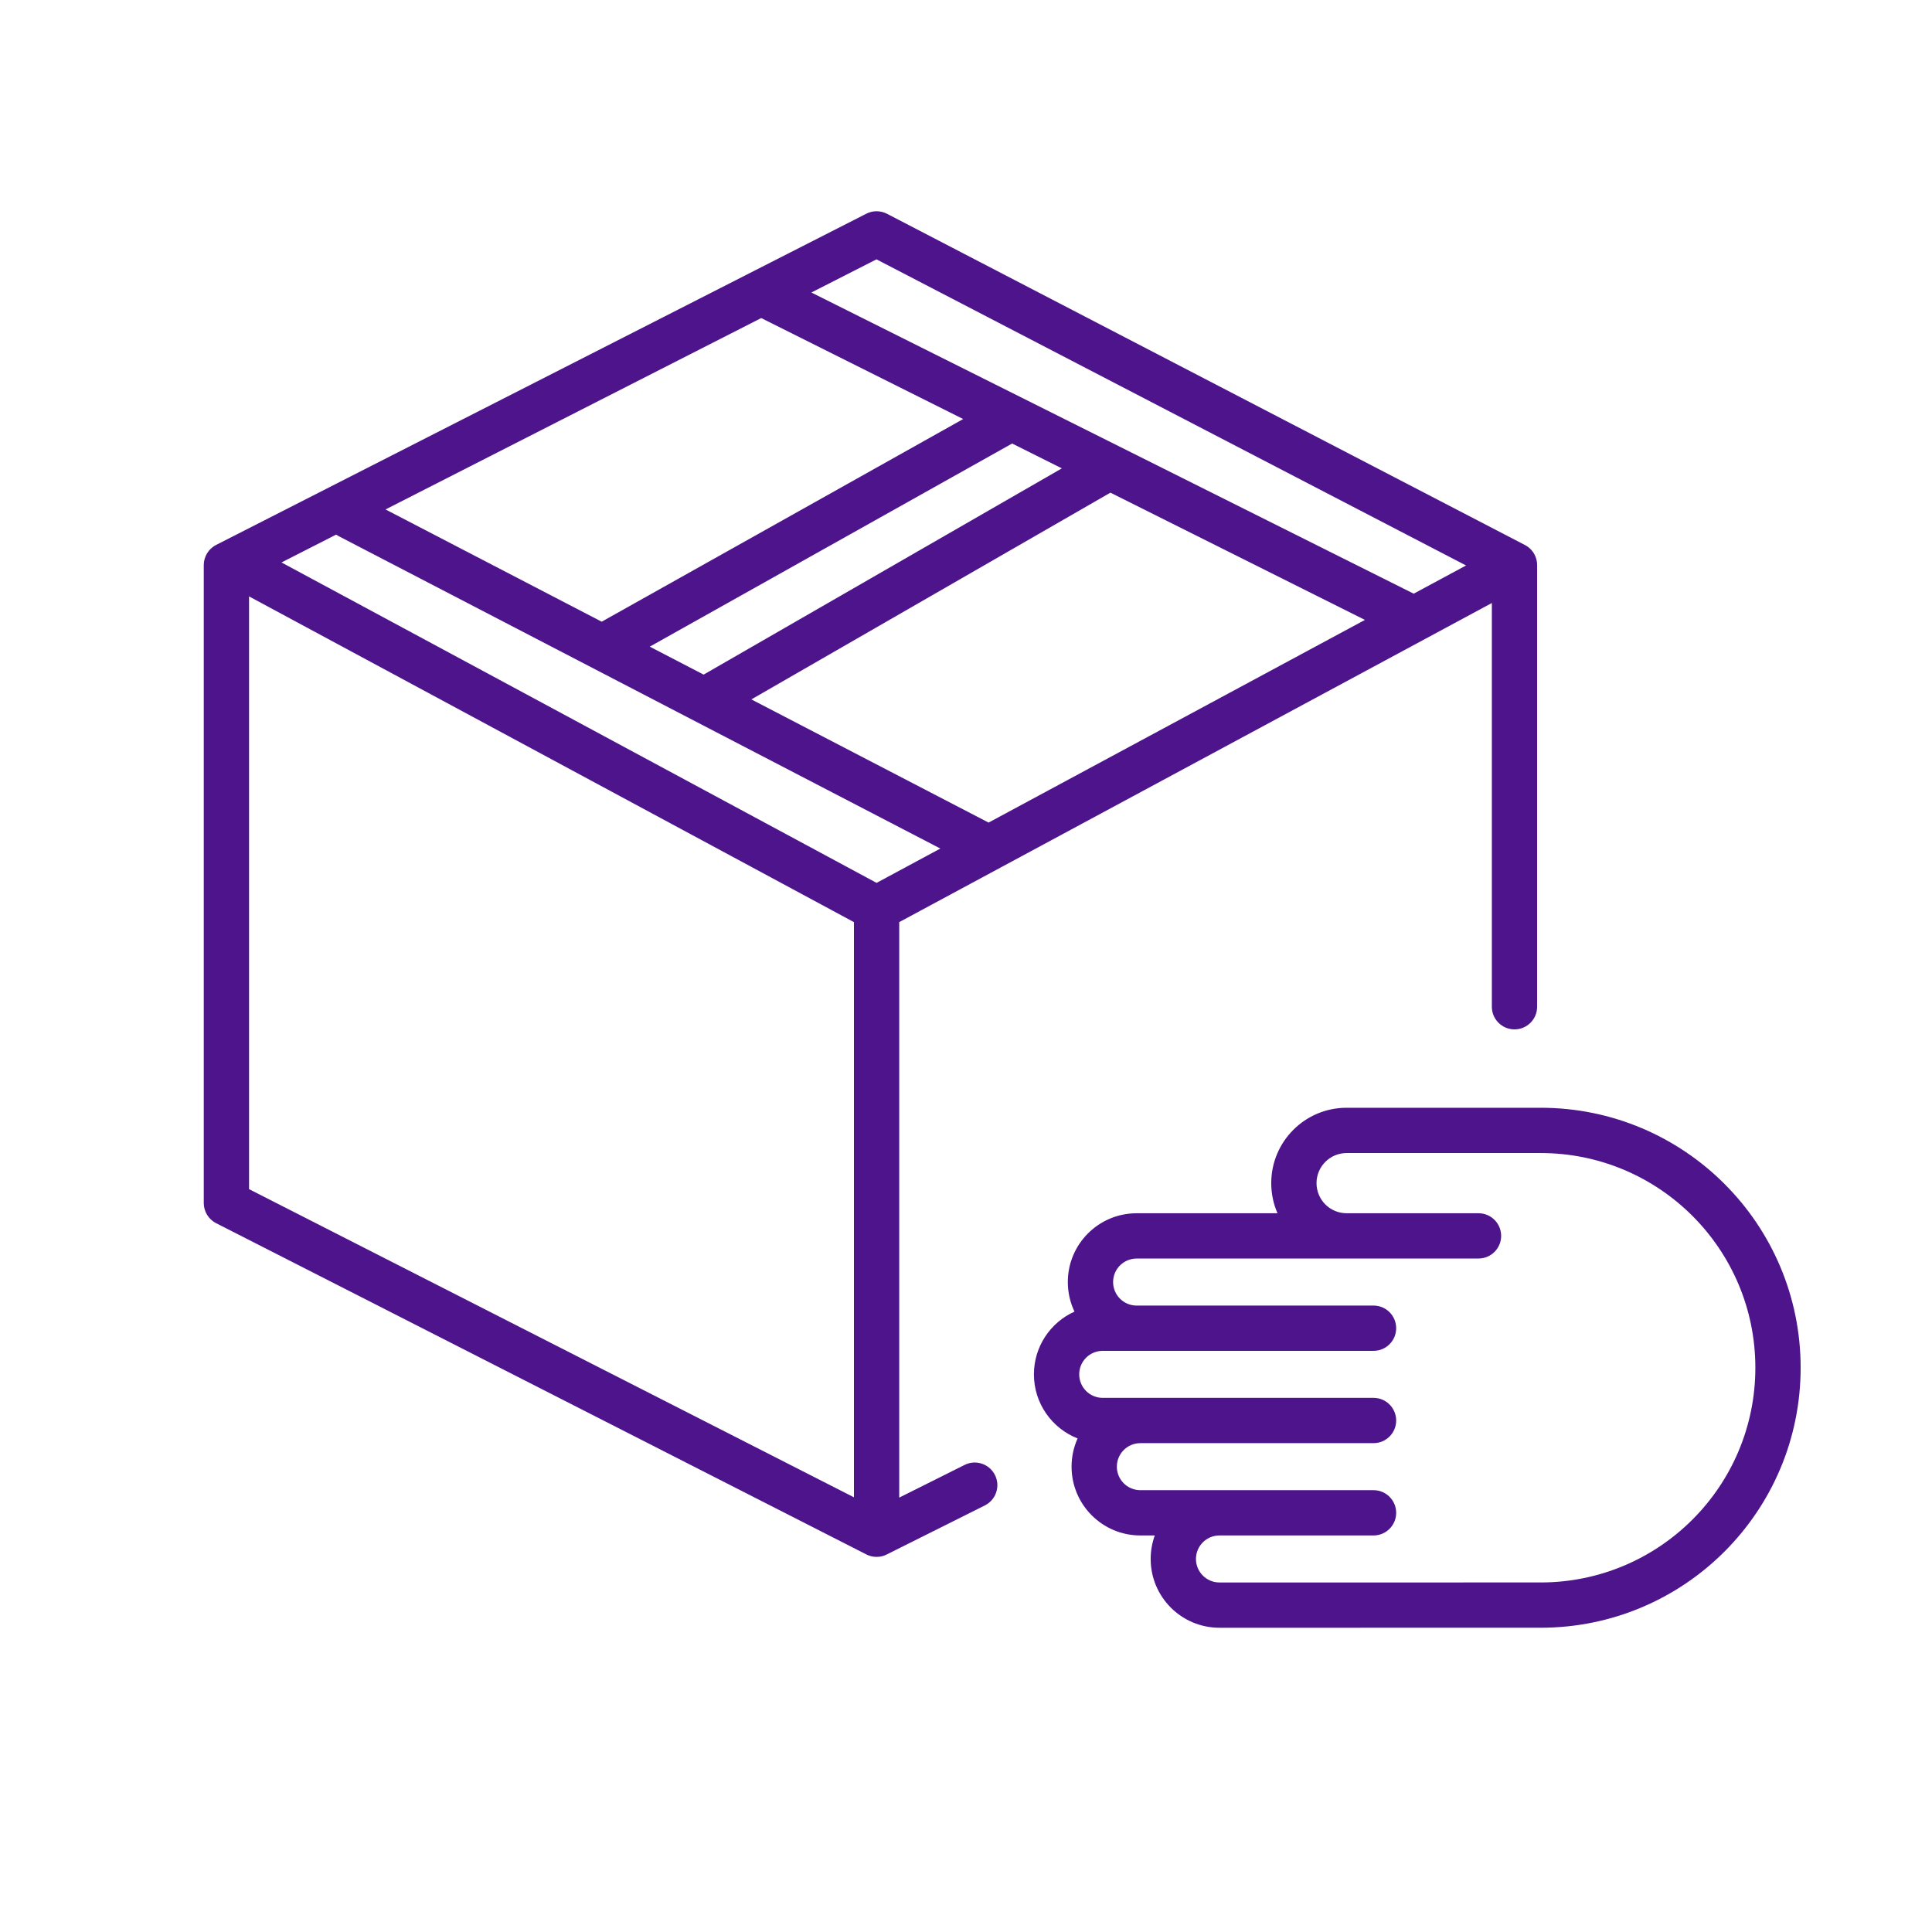 <svg width="128" height="128" viewBox="0 0 128 128" fill="none" xmlns="http://www.w3.org/2000/svg">
<path fill-rule="evenodd" clip-rule="evenodd" d="M58.767 14.164C58.337 13.941 57.827 13.939 57.395 14.159L14.319 36.103C13.816 36.359 13.5 36.876 13.5 37.44V79.703C13.5 80.267 13.816 80.784 14.319 81.04L57.373 102.973C57.531 103.057 57.705 103.113 57.889 103.136C58.007 103.151 58.126 103.151 58.244 103.138C58.274 103.135 58.304 103.13 58.334 103.125C58.487 103.099 58.631 103.049 58.764 102.98L65.249 99.738C65.99 99.368 66.29 98.467 65.92 97.726C65.549 96.985 64.648 96.684 63.907 97.055L59.576 99.22V61.093L98.839 39.951V66.699C98.839 67.527 99.511 68.199 100.339 68.199C101.168 68.199 101.839 67.527 101.839 66.699V37.463C101.843 37.215 101.786 36.962 101.66 36.728C101.507 36.444 101.276 36.229 101.007 36.096L58.767 14.164ZM97.13 37.464L58.069 17.182L53.756 19.379L93.661 39.332L97.13 37.464ZM25.542 33.752L50.433 21.072L63.814 27.762L39.864 41.189L25.542 33.752ZM43.049 42.842L67.057 29.384L70.35 31.03L46.617 44.695L43.049 42.842ZM49.779 46.337L73.568 32.639L90.431 41.071L65.496 54.498L49.779 46.337ZM62.3 56.218L22.436 35.52C22.378 35.489 22.322 35.456 22.27 35.419L18.65 37.264L58.076 58.493L62.3 56.218ZM56.576 61.093L16.5 39.513V78.784L56.576 99.2V61.093Z" fill="#4D148C"/>
<path fill-rule="evenodd" clip-rule="evenodd" d="M71.394 95.299C69.7 94.635 68.5 92.985 68.5 91.054C68.5 89.204 69.603 87.611 71.187 86.897C70.904 86.304 70.746 85.64 70.746 84.939C70.746 82.422 72.787 80.382 75.304 80.382H84.638C84.371 79.771 84.223 79.096 84.223 78.386C84.223 75.628 86.459 73.392 89.218 73.392L102.072 73.392C111.585 73.392 119.297 81.104 119.297 90.617C119.297 100.13 111.585 107.842 102.071 107.842L80.793 107.843C78.276 107.843 76.235 105.803 76.235 103.285C76.235 102.738 76.332 102.214 76.508 101.728H75.552C73.034 101.728 70.994 99.687 70.994 97.17C70.994 96.503 71.137 95.87 71.394 95.299ZM89.5 83.38V83.382H75.304C74.444 83.382 73.746 84.079 73.746 84.939C73.746 85.787 74.423 86.477 75.266 86.497H79.61C79.623 86.497 79.635 86.497 79.647 86.497H91C91.829 86.497 92.5 87.169 92.5 87.997C92.5 88.826 91.829 89.497 91 89.497H75.304C75.282 89.497 75.26 89.497 75.239 89.497H73.057C72.197 89.497 71.5 90.194 71.5 91.054C71.5 91.915 72.197 92.612 73.057 92.612H91C91.828 92.612 92.5 93.284 92.5 94.112C92.5 94.941 91.828 95.612 91 95.612L75.552 95.612C74.691 95.612 73.994 96.31 73.994 97.17C73.994 98.03 74.691 98.728 75.552 98.728H91C91.828 98.728 92.5 99.399 92.5 100.228C92.5 101.056 91.828 101.728 91 101.728L80.793 101.728C79.933 101.728 79.235 102.425 79.235 103.285C79.235 104.146 79.933 104.843 80.793 104.843L102.071 104.842C109.928 104.842 116.297 98.473 116.297 90.617C116.297 82.761 109.928 76.392 102.072 76.392L89.218 76.392C88.116 76.392 87.223 77.285 87.223 78.386C87.223 79.488 88.116 80.381 89.218 80.381H97.955C98.784 80.381 99.455 81.052 99.455 81.881C99.455 82.709 98.784 83.38 97.955 83.38H89.5Z" fill="#4D148C"/>
</svg>
